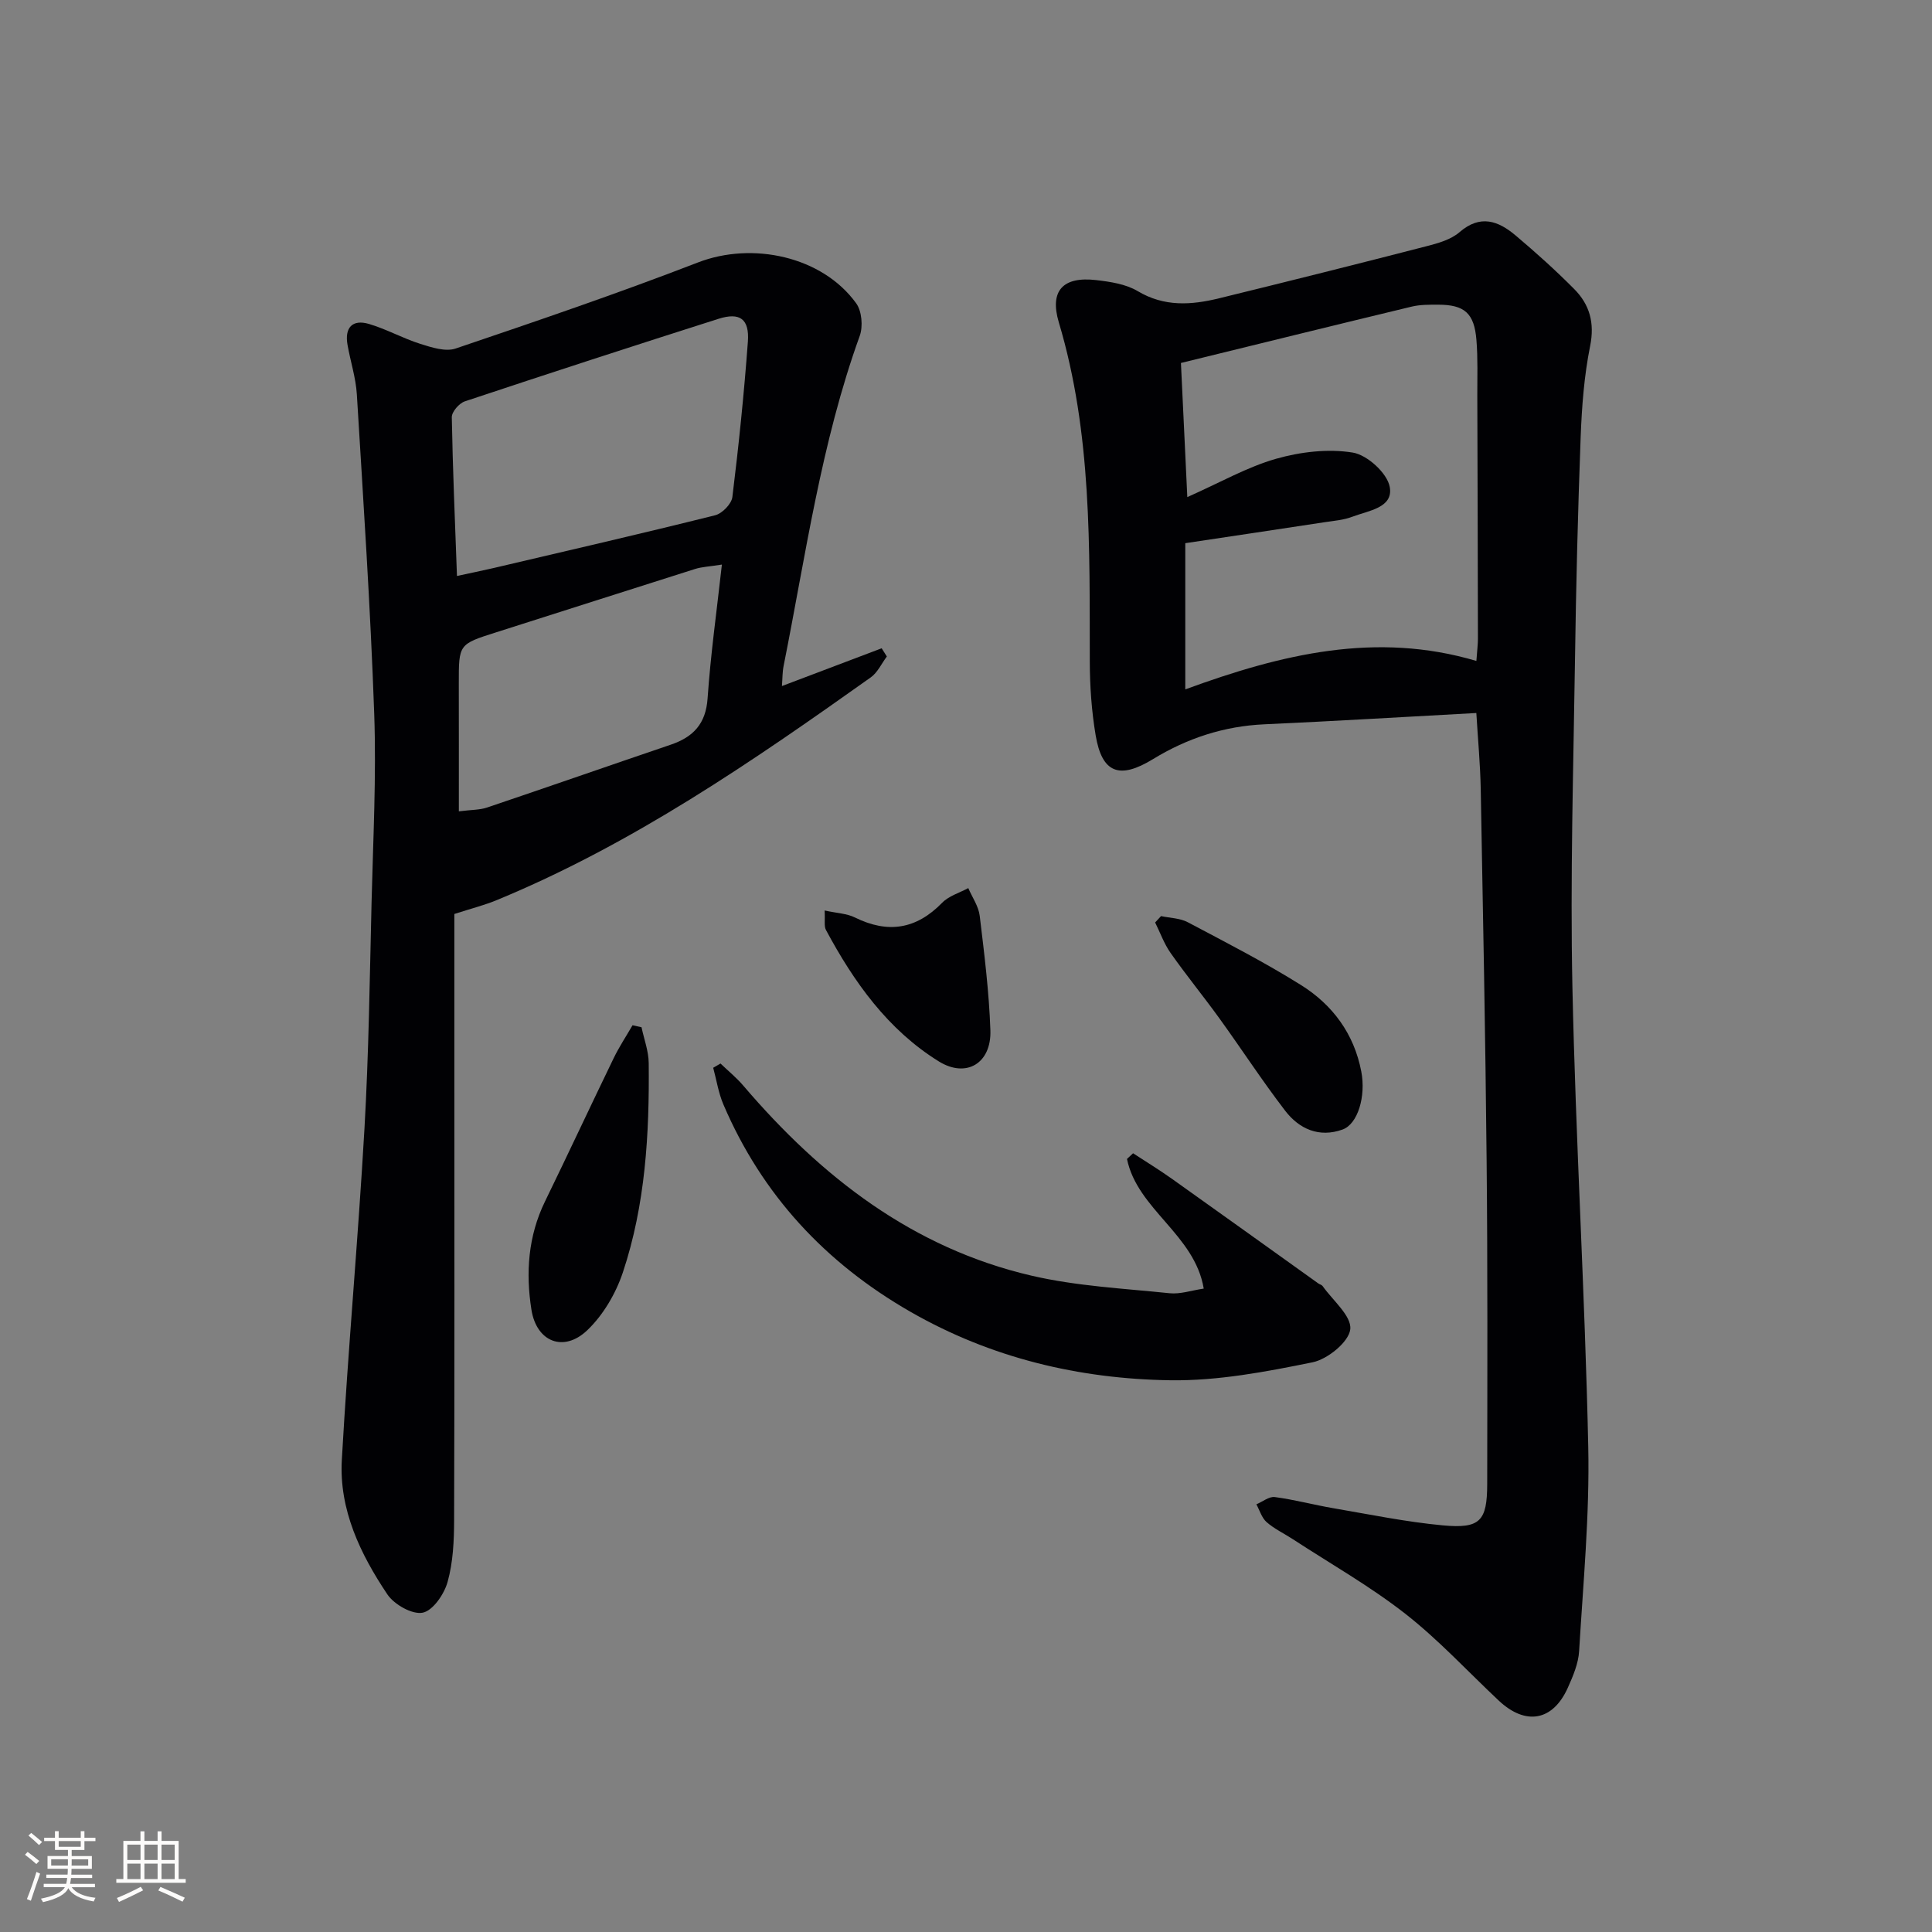 <svg enable-background="new 0 0 400 400" viewBox="0 0 400 400" xmlns="http://www.w3.org/2000/svg"><rect x="0" y="0" width="400" height="400" fill="#808080" stroke="none"/><g fill="#010104"><path d="m305.66 147.62c-15.04.81-29.47 1.69-43.9 2.34-8.35.38-15.96 2.88-23.03 7.2-6.96 4.26-10.57 2.93-11.89-4.94-.84-5.01-1.2-10.16-1.21-15.25-.06-23.6.47-47.22-6.41-70.22-1.96-6.56.86-9.56 7.73-8.76 2.93.34 6.14.82 8.59 2.28 5.52 3.3 11.13 2.89 16.86 1.49 14.34-3.51 28.67-7.1 42.97-10.79 2.38-.61 5.03-1.36 6.81-2.9 4.3-3.73 8.03-2.34 11.6.67 4.19 3.53 8.28 7.21 12.14 11.1 3.19 3.21 4.27 6.99 3.3 11.8-1.24 6.16-1.72 12.52-1.96 18.81-.58 15.47-.96 30.95-1.18 46.43-.33 22.47-1 44.95-.53 67.41.67 31.76 2.6 63.48 3.28 95.24.3 14.09-1.05 28.22-1.89 42.31-.15 2.57-1.26 5.18-2.34 7.59-3.1 6.9-8.73 7.89-14.31 2.65-6.43-6.04-12.45-12.59-19.38-18-7.31-5.71-15.47-10.33-23.26-15.42-1.81-1.18-3.82-2.12-5.42-3.53-1-.88-1.43-2.43-2.11-3.68 1.28-.53 2.63-1.66 3.82-1.5 4.09.54 8.11 1.63 12.18 2.32 7.52 1.29 15.02 2.83 22.59 3.54 7.73.72 9.19-.88 9.2-8.58.03-22.33.1-44.66-.12-66.99-.25-25.64-.75-51.28-1.22-76.91-.1-5.11-.58-10.21-.91-15.71zm-60.26-4.89c20-7.34 39.56-12.03 60.27-5.89.17-2.34.32-3.48.32-4.61-.03-16.78-.07-33.56-.13-50.35-.01-3.83.13-7.67-.18-11.48-.45-5.57-2.46-7.31-7.94-7.32-1.82 0-3.71-.02-5.46.4-15.92 3.83-31.82 7.76-47.78 11.67.44 9.39.86 18.04 1.32 27.77 6.84-3.04 12.39-6.22 18.36-7.93 5.06-1.44 10.76-2.12 15.89-1.29 2.99.48 7.13 4.24 7.66 7.1.81 4.35-4.45 4.92-7.73 6.18-1.82.7-3.88.85-5.84 1.15-9.48 1.45-18.97 2.86-28.76 4.33z"/><path d="m94.07 189.23v32.5c0 30.99.05 61.97-.05 92.96-.01 4.3-.21 8.74-1.35 12.83-.7 2.53-3.04 5.95-5.16 6.37-2.16.43-5.9-1.69-7.31-3.79-5.6-8.35-10.01-17.52-9.43-27.84 1.29-22.89 3.38-45.73 4.69-68.62.89-15.61 1.09-31.26 1.47-46.89.32-12.98 1-25.97.55-38.93-.78-22.08-2.26-44.13-3.6-66.18-.21-3.44-1.33-6.82-1.93-10.25-.62-3.53.97-5.34 4.44-4.32 3.63 1.07 7.01 2.98 10.62 4.12 2.34.74 5.22 1.68 7.32.97 16.81-5.69 33.62-11.42 50.17-17.82 11.25-4.35 25.7-1.3 32.76 8.45 1.18 1.62 1.44 4.8.74 6.75-8 22.15-11.18 45.39-15.76 68.32-.26 1.28-.23 2.62-.35 4.18 7.09-2.68 13.87-5.25 20.65-7.82.36.57.71 1.13 1.07 1.7-1.1 1.47-1.92 3.33-3.35 4.34-24.55 17.44-49.33 34.51-77.37 46.08-2.43 1.02-5 1.66-8.82 2.89zm.54-69.98c2.8-.61 5.19-1.09 7.56-1.64 15.31-3.59 30.64-7.12 45.89-10.93 1.46-.36 3.4-2.35 3.57-3.78 1.32-10.69 2.42-21.42 3.21-32.17.34-4.7-1.66-6.13-6.09-4.72-17.54 5.58-35.05 11.27-52.52 17.09-1.17.39-2.71 2.17-2.69 3.28.19 10.77.66 21.54 1.07 32.87zm.39 48.73c2.68-.34 4.35-.28 5.84-.79 12.69-4.28 25.34-8.7 38.03-13.01 4.65-1.58 7.27-4.31 7.63-9.6.62-9.02 1.88-17.99 2.96-27.69-2.67.42-4.15.47-5.52.9-13.74 4.34-27.46 8.76-41.2 13.12-7.77 2.47-7.76 2.44-7.75 10.59.02 8.62.01 17.23.01 26.48z"/><path d="m149.17 220.19c1.58 1.52 3.31 2.92 4.73 4.59 16.12 18.87 35.07 33.63 59.7 39.34 9.3 2.16 19 2.64 28.55 3.63 2.21.23 4.52-.58 7.07-.96-1.87-11.21-13.74-16.36-15.89-26.84.42-.39.84-.79 1.26-1.18 2.67 1.74 5.39 3.41 7.99 5.25 10.15 7.21 20.26 14.48 30.39 21.72.27.19.67.26.85.51 2.11 2.99 6.04 6.21 5.74 8.96-.29 2.62-4.7 6.21-7.81 6.84-9.68 1.97-19.62 3.86-29.43 3.72-18.95-.28-37.15-4.61-53.84-14.19-17.59-10.1-30.7-24.2-38.7-42.89-1.03-2.4-1.43-5.07-2.12-7.62.5-.3 1.01-.59 1.51-.88z"/><path d="m132.82 212.68c.52 2.47 1.47 4.94 1.49 7.42.15 14.67-.68 29.31-5.35 43.33-1.46 4.37-4.08 8.85-7.39 12-4.86 4.62-10.48 2.41-11.54-4.25-1.21-7.63-.7-15.24 2.8-22.42 4.8-9.85 9.43-19.79 14.21-29.65 1.14-2.36 2.6-4.56 3.92-6.84.62.14 1.24.28 1.86.41z"/><path d="m240.38 189.67c1.86.4 3.92.41 5.54 1.27 7.9 4.18 15.88 8.27 23.45 13.01 6.53 4.09 10.98 10.09 12.47 17.9.98 5.11-.7 10.85-3.86 12-4.85 1.76-9.01-.1-11.92-3.91-4.74-6.18-9-12.73-13.56-19.05-3.3-4.57-6.88-8.95-10.13-13.57-1.35-1.91-2.16-4.21-3.21-6.33.4-.44.81-.88 1.22-1.32z"/><path d="m170.73 188.51c2.58.56 4.61.62 6.26 1.44 6.83 3.37 12.7 2.47 18.07-3.04 1.38-1.42 3.58-2.05 5.41-3.04.82 1.91 2.13 3.76 2.37 5.74.95 7.88 1.94 15.79 2.21 23.72.23 6.79-4.97 9.97-10.7 6.41-10.55-6.55-17.57-16.43-23.35-27.21-.42-.79-.15-1.93-.27-4.02z"/></g><path d="m5.17 384 .55-.58c.85.61 1.65 1.24 2.4 1.87l-.59.64c-.83-.73-1.62-1.38-2.36-1.93m1.22 9.53-.82-.34c.71-1.76 1.37-3.64 1.98-5.63.24.13.5.25.76.36-.6 1.67-1.24 3.54-1.92 5.61m-.5-13.5.57-.54c.56.44 1.31 1.06 2.26 1.87l-.64.64c-.68-.66-1.41-1.32-2.19-1.97m3.25.46h2.24v-1.36h.77v1.36h4.57v-1.36h.76v1.36h2.28v.69h-2.28v1.84h-2.64v1.26h4.18v2.64h-4.21c0 .45-.02.86-.05 1.21h4.32v.69h-4.38c-.04.34-.1.75-.19 1.22h5.15v.69h-4.82c.87 1.19 2.51 1.92 4.93 2.19-.17.31-.3.57-.37.76-2.77-.49-4.52-1.41-5.26-2.76-.56 1.26-2.3 2.23-5.24 2.9-.12-.25-.26-.48-.43-.72 2.73-.55 4.38-1.34 4.96-2.38h-4.38v-.69h4.65c.1-.38.17-.79.21-1.22h-4.32v-.69h4.4c.03-.34.05-.75.05-1.21h-4.2v-2.64h4.23v-1.26h-2.69v-1.84h-2.24zm1.46 4.46v1.29h3.45c.01-.4.02-.57.01-.53v-.32-.45h-3.46zm1.55-2.59h4.57v-1.19h-4.57zm6.11 2.59h-3.42v.77c-.01.19-.01.37-.02.53h3.44z" fill="#fcfbfa"/><path d="m32.63 379.16h.82v1.98h3.54v7.89h1.46v.78h-14.37v-.78h1.46v-7.89h3.54v-1.98h.82v1.98h2.73zm-3.49 11.48.5.73c-1.61.82-3.28 1.63-5 2.41-.13-.27-.28-.55-.44-.82 1.75-.72 3.4-1.49 4.94-2.32m-2.78-5.55h2.73v-3.18h-2.73zm0 3.95h2.73v-3.2h-2.73zm3.54-3.95h2.73v-3.18h-2.73zm0 3.95h2.73v-3.2h-2.73zm7.89 4.68c-1.84-.92-3.51-1.7-5.02-2.32l.45-.73c1.89.8 3.57 1.55 5.04 2.23zm-1.62-11.81h-2.73v3.18h2.73zm-2.73 7.13h2.73v-3.2h-2.73z" fill="#fcfbfa"/></svg>